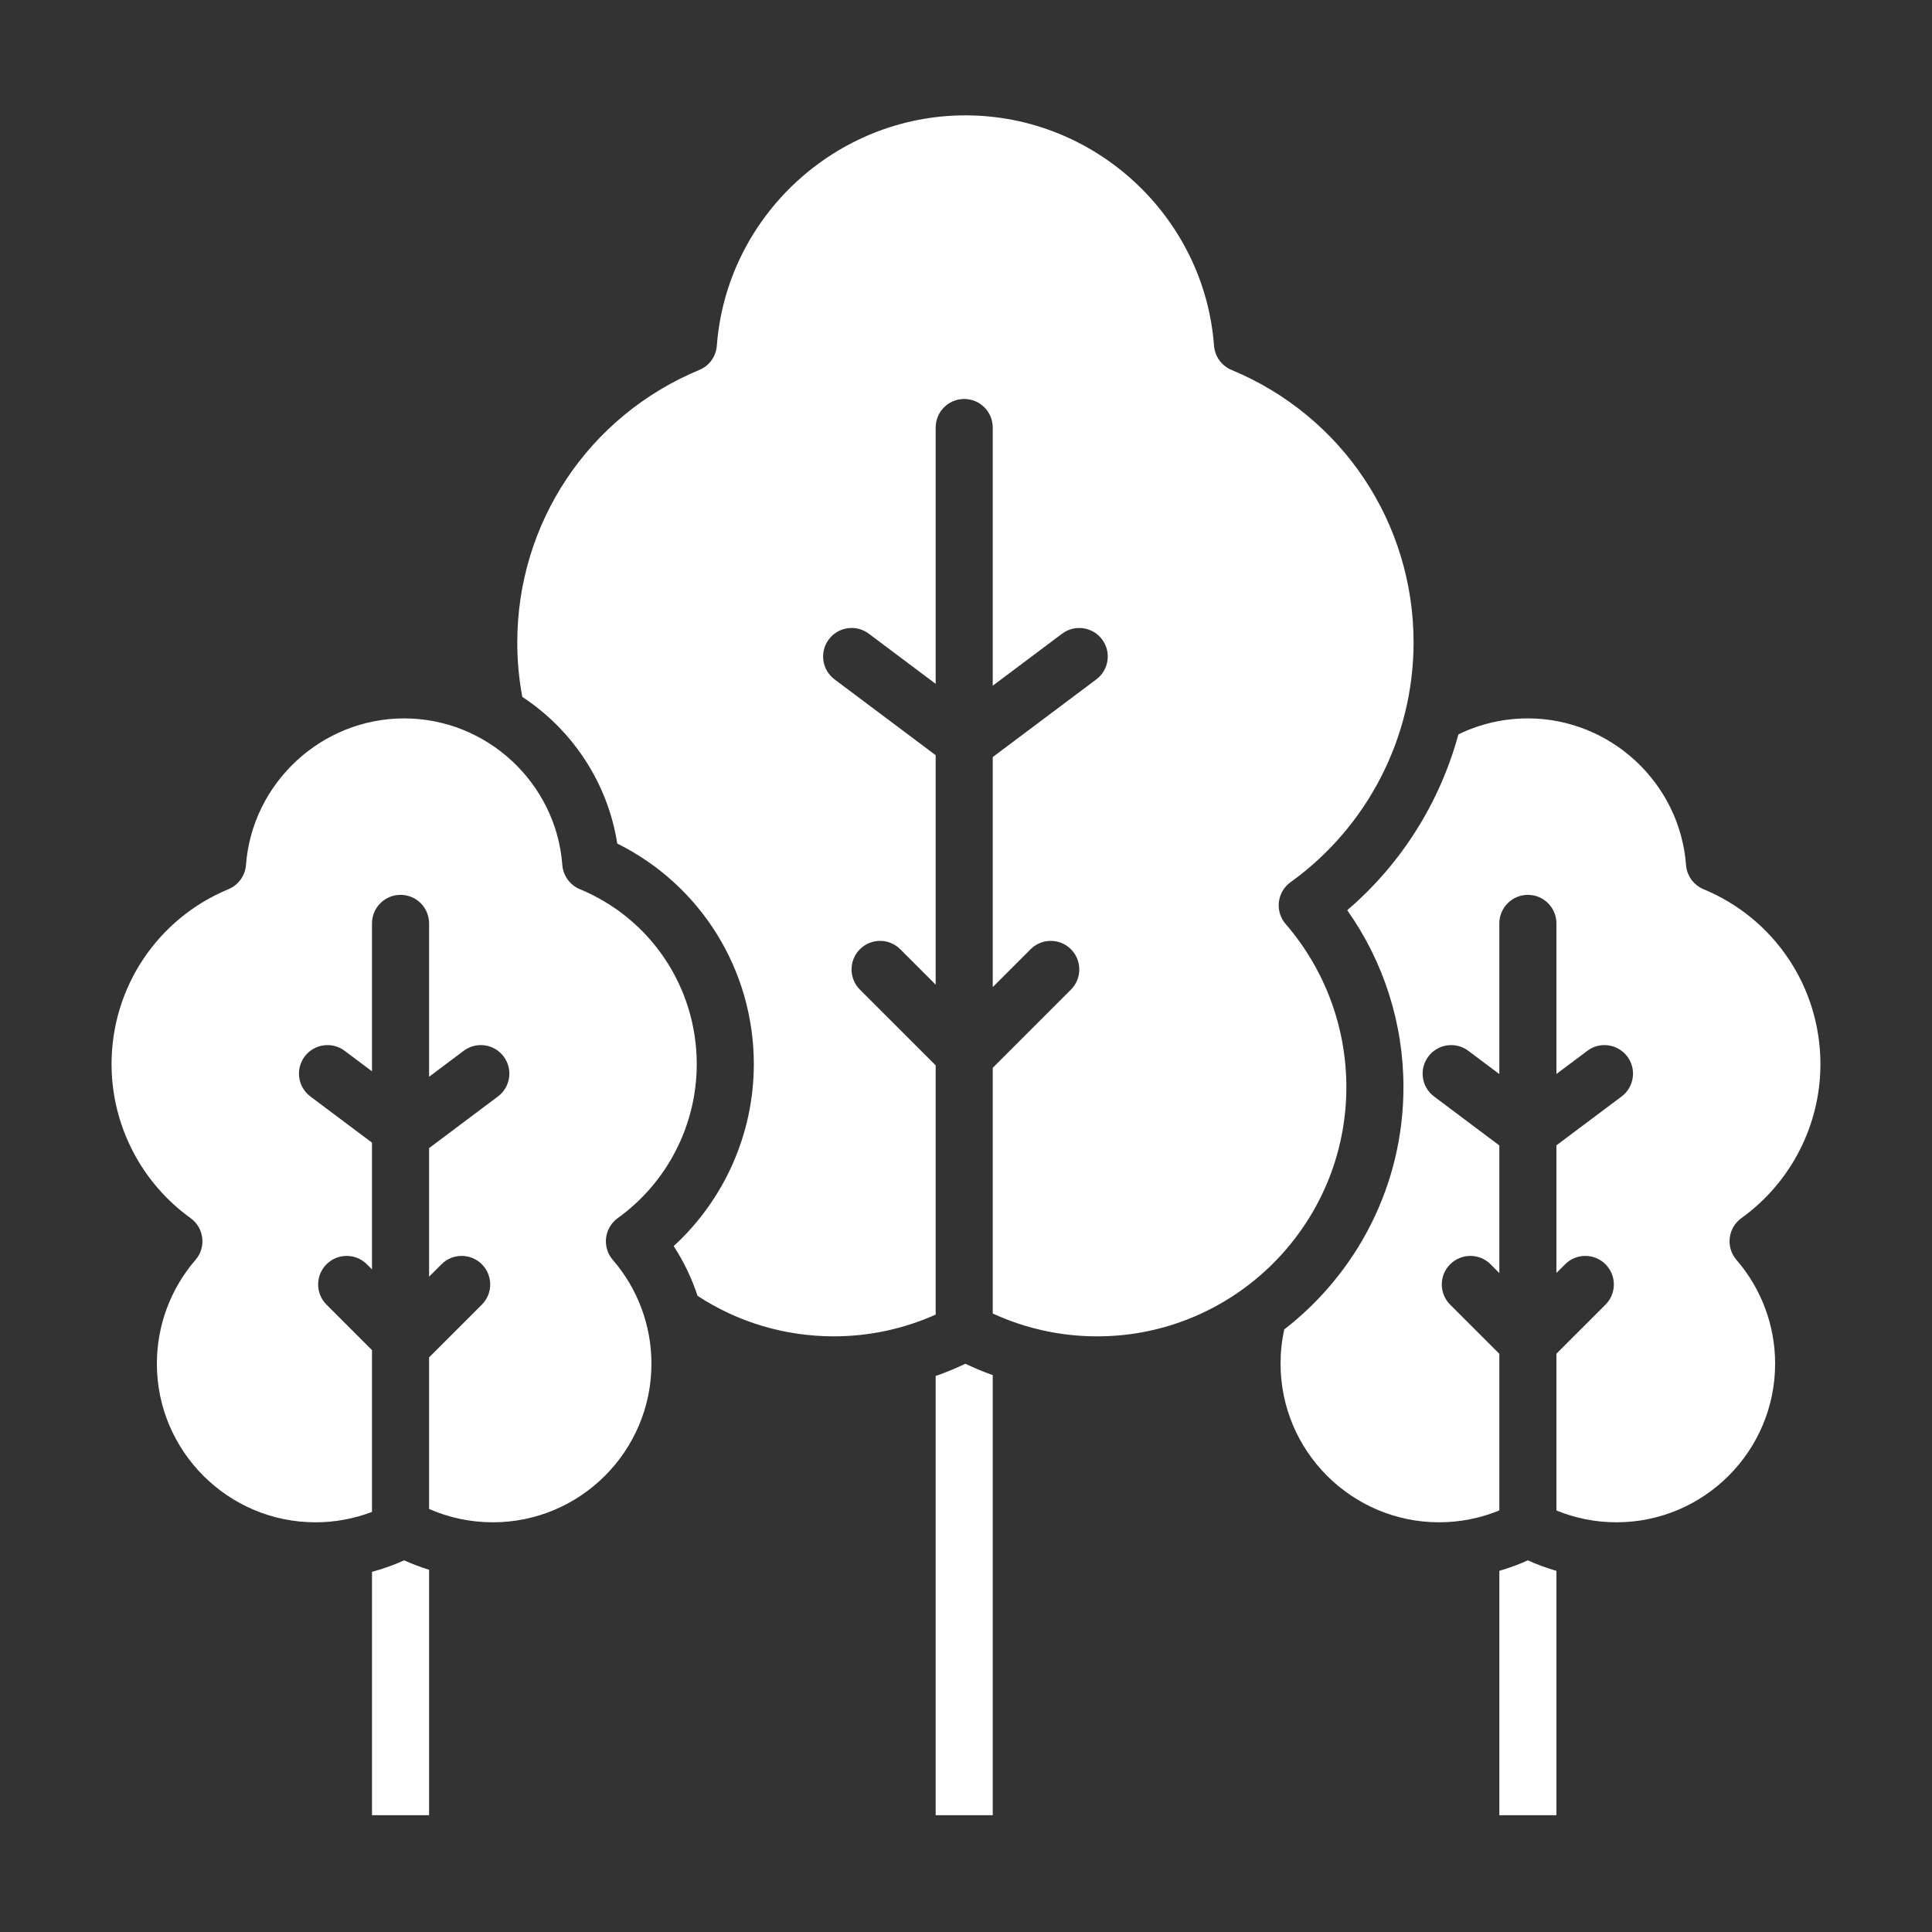 <svg xmlns="http://www.w3.org/2000/svg" xmlns:xlink="http://www.w3.org/1999/xlink" width="500" zoomAndPan="magnify" viewBox="0 0 375 375" height="500" preserveAspectRatio="xMidYMid meet" version="1.0"><rect x="0" y="0" width="375" height="375" fill="#333333" stroke="none"/><defs><clipPath id="32a5248d09"><path d="M 10.574 264 L 364.574 264 L 364.574 352.332 L 10.574 352.332 Z M 10.574 264 " clip-rule="nonzero"/></clipPath><clipPath id="47a677cc49"><path d="M 100 22.332 L 275 22.332 L 275 260 L 100 260 Z M 100 22.332 " clip-rule="nonzero"/></clipPath></defs><g clip-path="url(#32a5248d09)"><path fill="#ffffff" d="M 358.883 354.426 L 302.102 354.426 L 302.102 304.902 C 300.203 304.352 298.348 303.676 296.555 302.863 C 294.762 303.676 292.914 304.352 291.023 304.895 L 291.023 354.426 L 192.691 354.426 L 192.691 266.91 C 190.883 266.27 189.121 265.527 187.387 264.703 C 185.504 265.598 183.578 266.395 181.613 267.078 L 181.613 354.426 L 83.285 354.426 L 83.285 304.688 C 81.637 304.18 80.023 303.57 78.449 302.863 C 76.434 303.773 74.344 304.52 72.203 305.094 L 72.203 354.426 L 16.113 354.426 C 13.055 354.426 10.574 356.906 10.574 359.965 C 10.574 363.027 13.055 365.504 16.113 365.504 L 358.883 365.504 C 361.945 365.504 364.422 363.027 364.422 359.965 C 364.422 356.902 361.945 354.426 358.883 354.426 Z M 358.883 354.426 " fill-opacity="1" fill-rule="nonzero"/></g><path fill="#ffffff" d="M 36.984 236.43 C 38.254 237.344 39.078 238.734 39.258 240.285 C 39.438 241.832 38.965 243.383 37.941 244.551 C 33.113 250.141 30.449 257.293 30.449 264.688 C 30.449 281.668 44.262 295.48 61.242 295.48 C 64.996 295.48 68.727 294.789 72.203 293.461 L 72.203 262.059 L 63.375 253.227 C 61.207 251.066 61.207 247.555 63.375 245.391 C 65.535 243.23 69.047 243.23 71.207 245.391 L 72.203 246.387 L 72.203 221.789 L 60.246 212.824 C 57.801 210.988 57.301 207.52 59.137 205.066 C 60.973 202.621 64.449 202.125 66.895 203.961 L 72.203 207.941 L 72.203 179.23 C 72.203 176.172 74.684 173.691 77.742 173.691 C 80.805 173.691 83.285 176.172 83.285 179.23 L 83.285 209 L 90 203.961 C 92.453 202.125 95.922 202.621 97.758 205.066 C 99.594 207.52 99.102 210.988 96.648 212.824 L 83.285 222.852 L 83.285 247.801 L 85.695 245.391 C 87.855 243.23 91.367 243.23 93.527 245.391 C 95.688 247.559 95.688 251.07 93.527 253.227 L 83.285 263.465 L 83.285 292.887 C 87.16 294.59 91.391 295.48 95.656 295.48 C 112.637 295.48 126.445 281.668 126.445 264.688 C 126.445 257.293 123.785 250.141 118.953 244.551 C 117.934 243.383 117.457 241.828 117.637 240.285 C 117.824 238.734 118.648 237.344 119.906 236.43 C 129.512 229.531 135.238 218.363 135.238 206.562 C 135.238 191.641 126.332 178.312 112.555 172.59 C 110.621 171.793 109.305 169.973 109.145 167.891 C 107.953 151.941 94.465 139.441 78.449 139.441 C 62.426 139.441 48.941 151.941 47.746 167.891 C 47.586 169.973 46.27 171.793 44.344 172.59 C 30.559 178.312 21.652 191.641 21.652 206.562 C 21.652 218.363 27.387 229.531 36.984 236.43 Z M 36.984 236.43 " fill-opacity="1" fill-rule="nonzero"/><g clip-path="url(#47a677cc49)"><path fill="#ffffff" d="M 119.812 163.734 C 136.02 171.789 146.316 188.262 146.316 206.562 C 146.316 220.031 140.594 232.855 130.758 241.867 C 132.727 244.883 134.281 248.133 135.398 251.527 C 143.273 256.672 152.379 259.383 161.844 259.383 C 168.664 259.383 175.43 257.938 181.613 255.16 L 181.613 206.785 L 166.906 192.086 C 164.746 189.918 164.746 186.414 166.906 184.246 C 169.07 182.086 172.574 182.086 174.742 184.246 L 181.613 191.121 L 181.613 146.582 L 161.98 131.863 C 159.531 130.027 159.039 126.551 160.875 124.105 C 162.707 121.656 166.176 121.156 168.629 122.996 L 181.613 132.734 L 181.613 82.98 C 181.613 79.918 184.09 77.441 187.152 77.441 C 190.215 77.441 192.691 79.918 192.691 82.98 L 192.691 133.094 L 206.152 123 C 208.598 121.164 212.066 121.656 213.91 124.105 C 215.746 126.551 215.246 130.027 212.801 131.863 L 192.691 146.945 L 192.691 191.594 L 200.039 184.246 C 202.199 182.086 205.711 182.086 207.871 184.246 C 210.031 186.414 210.031 189.918 207.871 192.086 L 192.691 207.266 L 192.691 254.949 C 199 257.863 205.938 259.387 212.934 259.387 C 239.621 259.387 261.328 237.676 261.328 210.996 C 261.328 199.371 257.141 188.133 249.543 179.352 C 248.527 178.172 248.047 176.621 248.23 175.078 C 248.414 173.535 249.238 172.137 250.5 171.227 C 265.449 160.488 274.375 143.094 274.375 124.707 C 274.375 101.469 260.504 80.711 239.039 71.805 C 237.113 71.008 235.801 69.188 235.641 67.102 C 233.758 42.027 212.566 22.391 187.391 22.391 C 162.219 22.391 141.023 42.027 139.137 67.102 C 138.984 69.188 137.672 71.008 135.738 71.805 C 114.273 80.711 100.402 101.469 100.402 124.707 C 100.402 128.254 100.727 131.793 101.379 135.262 C 111.016 141.609 117.941 151.824 119.812 163.734 Z M 119.812 163.734 " fill-opacity="1" fill-rule="nonzero"/></g><path fill="#ffffff" d="M 261.496 176.672 C 268.566 186.664 272.41 198.648 272.41 210.996 C 272.41 230.109 263.336 247.148 249.281 258.035 C 248.793 260.215 248.555 262.445 248.555 264.688 C 248.555 281.668 262.367 295.477 279.348 295.477 C 283.355 295.477 287.336 294.688 291.02 293.176 L 291.02 262.77 L 281.473 253.23 C 279.312 251.07 279.312 247.559 281.473 245.398 C 283.641 243.23 287.145 243.23 289.312 245.391 L 291.02 247.102 L 291.02 222.332 L 278.348 212.824 C 275.898 210.988 275.406 207.52 277.242 205.066 C 279.074 202.625 282.547 202.125 284.996 203.961 L 291.02 208.48 L 291.02 179.23 C 291.02 176.172 293.5 173.691 296.562 173.691 C 299.621 173.691 302.102 176.172 302.102 179.23 L 302.102 208.461 L 308.105 203.961 C 310.551 202.125 314.023 202.621 315.859 205.066 C 317.695 207.52 317.203 210.988 314.754 212.824 L 302.102 222.309 L 302.102 247.078 L 303.789 245.391 C 305.957 243.23 309.461 243.23 311.629 245.398 C 313.789 247.559 313.789 251.066 311.629 253.227 L 302.102 262.75 L 302.102 293.184 C 305.777 294.695 309.754 295.477 313.754 295.477 C 330.734 295.477 344.551 281.668 344.551 264.688 C 344.551 257.285 341.891 250.141 337.051 244.551 C 336.031 243.375 335.559 241.828 335.742 240.277 C 335.922 238.734 336.746 237.336 338.012 236.43 C 347.609 229.531 353.344 218.371 353.344 206.562 C 353.344 191.648 344.438 178.309 330.66 172.598 C 328.727 171.793 327.41 169.98 327.258 167.895 C 326.055 151.941 312.566 139.441 296.555 139.441 C 291.867 139.441 287.25 140.504 283.074 142.543 C 279.492 155.73 272.008 167.676 261.496 176.672 Z M 261.496 176.672 " fill-opacity="1" fill-rule="nonzero"/></svg>